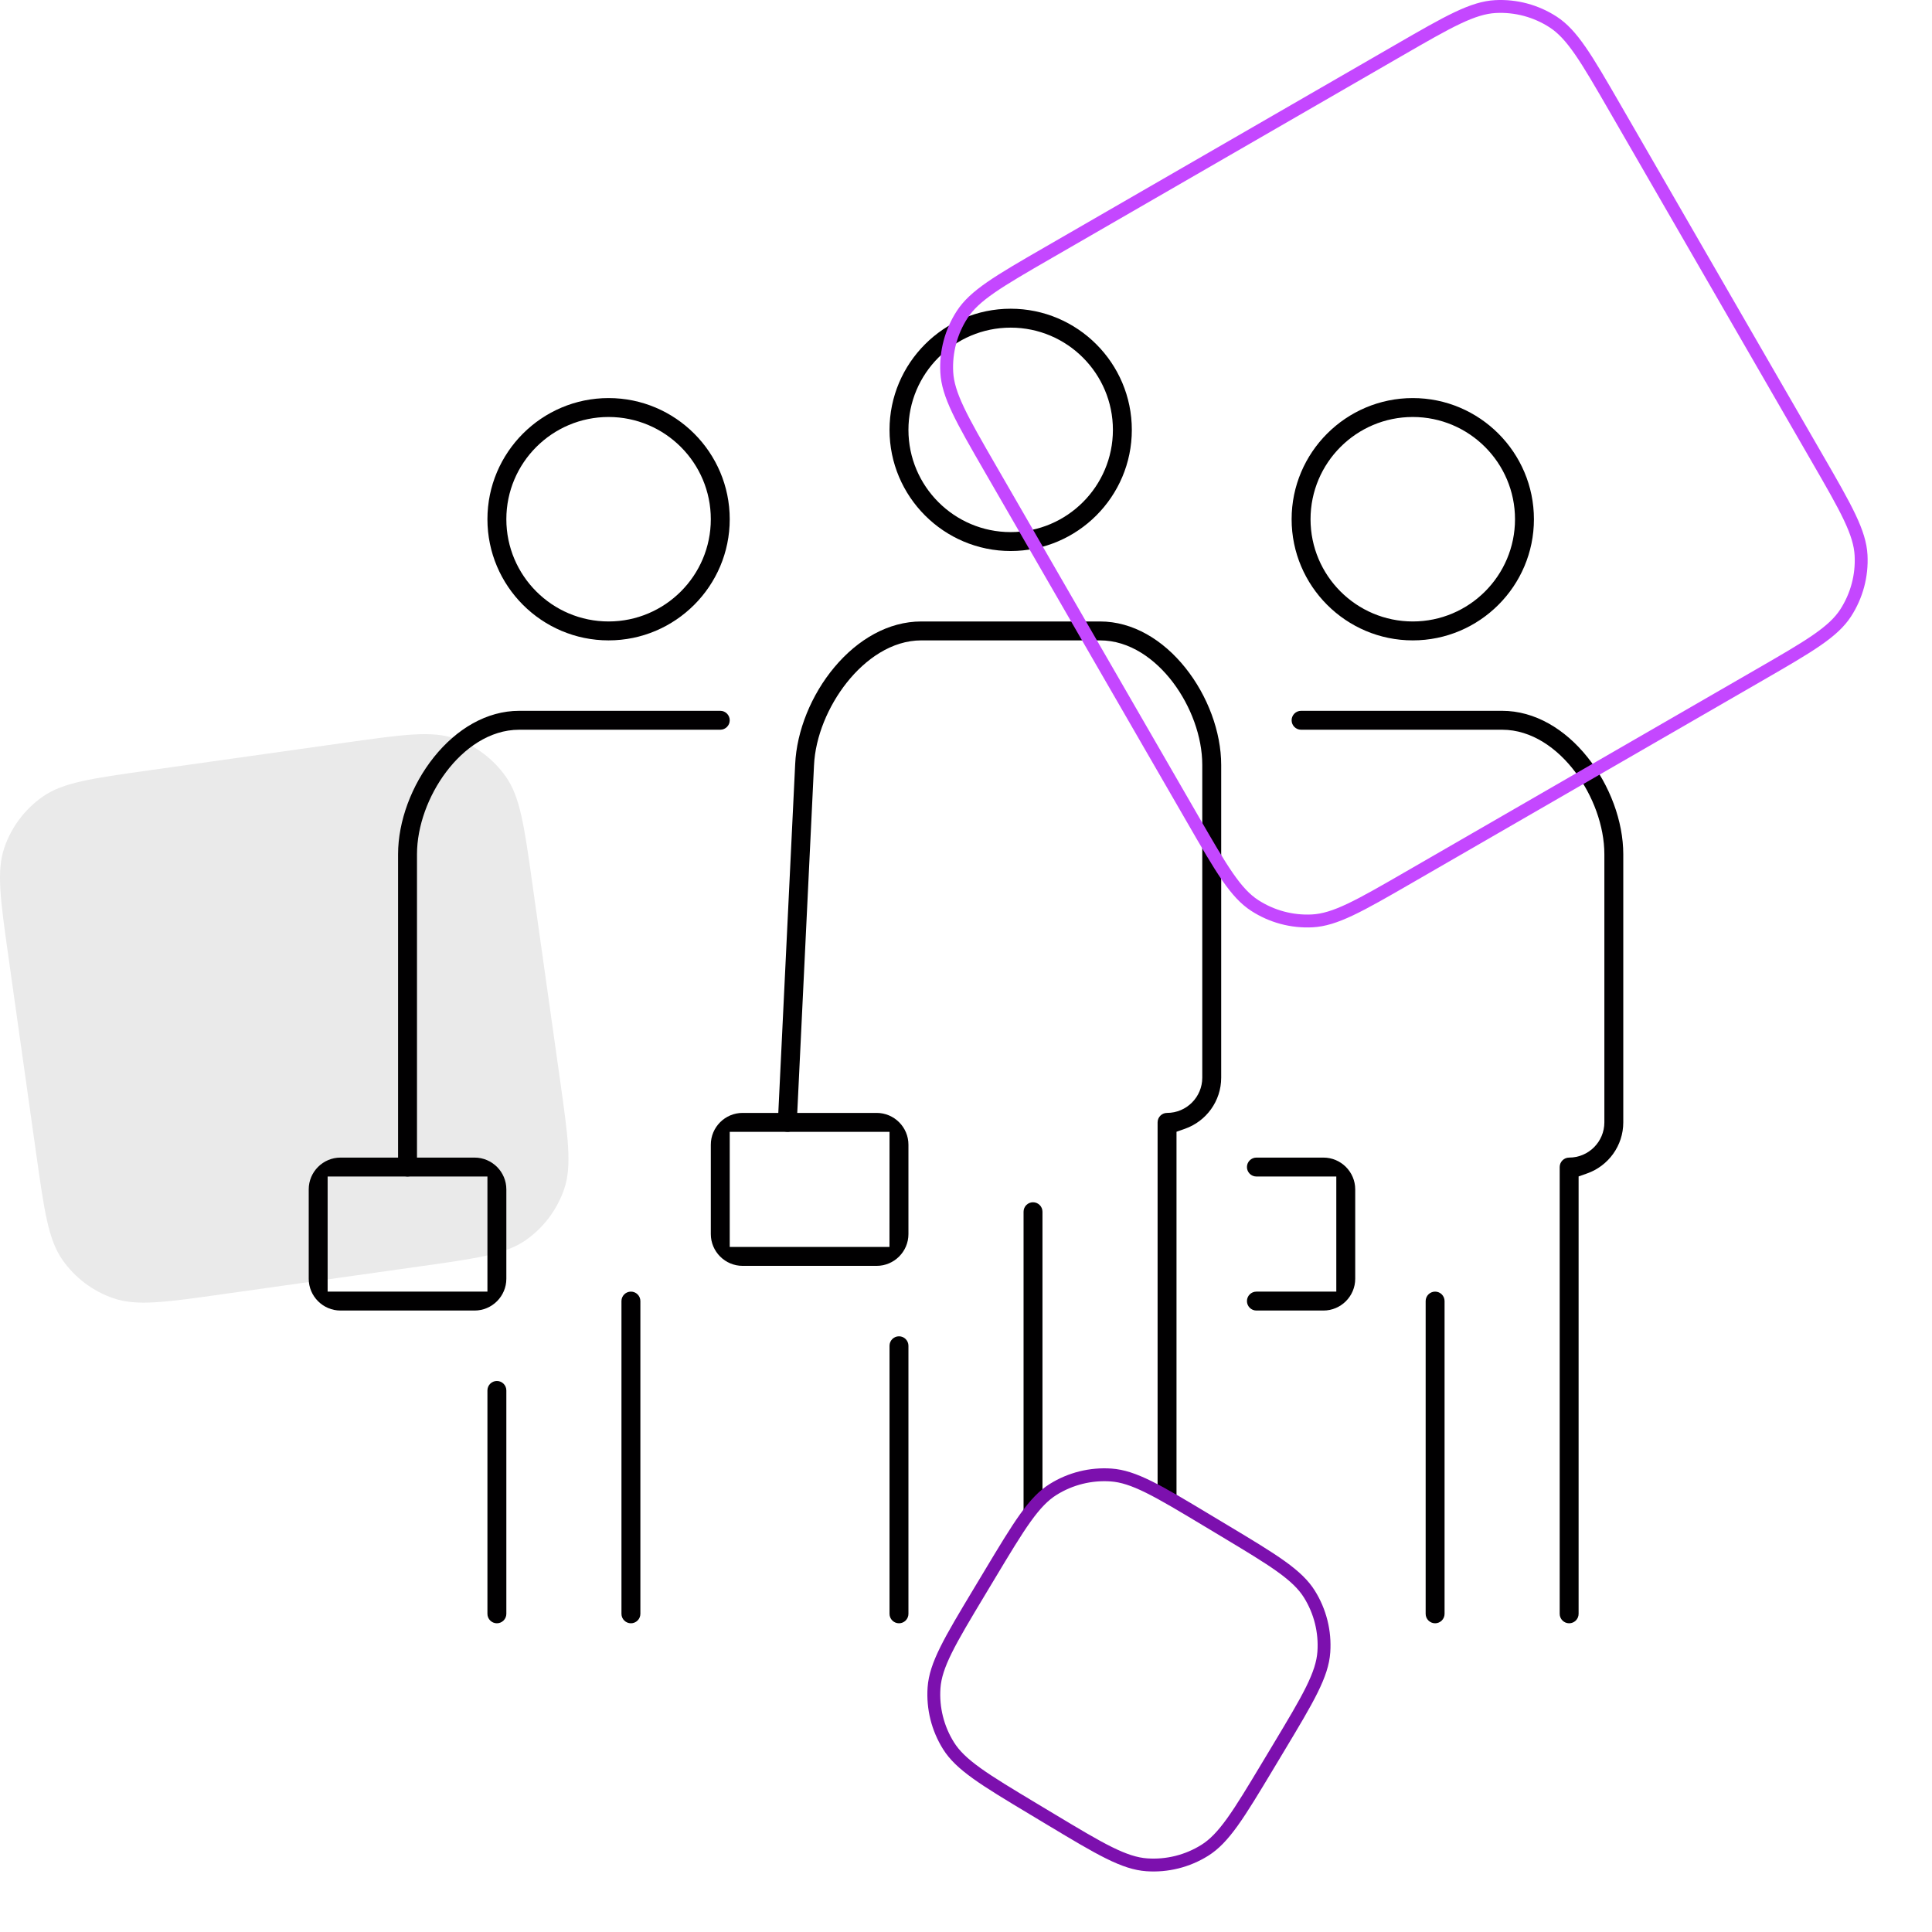 <svg width="300" height="300" viewBox="0 0 300 300" fill="none" xmlns="http://www.w3.org/2000/svg">
<path d="M1.307 148.549C0.057 139.675 -0.569 135.239 0.681 131.606C1.779 128.411 3.861 125.646 6.628 123.707C9.774 121.502 14.211 120.877 23.084 119.626L53.724 115.307C62.597 114.057 67.034 113.431 70.666 114.681C73.861 115.779 76.627 117.861 78.566 120.628C80.77 123.774 81.396 128.211 82.646 137.084L86.965 167.724C88.216 176.597 88.841 181.034 87.592 184.666C86.493 187.861 84.411 190.627 81.644 192.566C78.498 194.77 74.062 195.396 65.189 196.646L34.549 200.965C25.675 202.216 21.239 202.841 17.606 201.592C14.411 200.493 11.646 198.411 9.707 195.644C7.502 192.498 6.877 188.062 5.626 179.189L1.307 148.549Z" fill="#EAEAEA"/>
<path fill-rule="evenodd" clip-rule="evenodd" d="M94.5 99.438C84.13 99.438 75.688 90.995 75.688 80.625C75.688 70.255 84.13 61.812 94.5 61.812C104.87 61.812 113.312 70.255 113.312 80.625C113.312 90.995 104.87 99.438 94.5 99.438ZM94.5 64.75C85.743 64.75 78.625 71.868 78.625 80.625C78.625 89.382 85.743 96.5 94.5 96.5C103.257 96.5 110.375 89.382 110.375 80.625C110.375 71.868 103.257 64.75 94.5 64.75Z" fill="#010001"/>
<path d="M77.156 252.062C76.346 252.062 75.688 251.404 75.688 250.594V215.906C75.688 215.096 76.346 214.438 77.156 214.438C77.966 214.438 78.625 215.096 78.625 215.906V250.594C78.625 251.404 77.966 252.062 77.156 252.062Z" fill="#010001"/>
<path d="M63.281 182.688C62.471 182.688 61.812 182.029 61.812 181.219V132.656C61.812 127.543 63.902 121.906 67.386 117.557C70.868 113.21 75.546 110.375 80.625 110.375H111.844C112.654 110.375 113.312 111.034 113.312 111.844C113.312 112.654 112.654 113.312 111.844 113.312H80.625C76.019 113.312 72.027 116.224 69.289 119.853C66.532 123.509 64.75 128.258 64.75 132.656V181.219C64.75 182.029 64.091 182.688 63.281 182.688Z" fill="#010001"/>
<path fill-rule="evenodd" clip-rule="evenodd" d="M73.688 203.5H52.875C50.156 203.5 47.938 201.286 47.938 198.562V184.688C47.938 181.964 50.156 179.75 52.875 179.75H73.688C76.407 179.75 78.625 181.964 78.625 184.688V198.562C78.625 201.286 76.407 203.5 73.688 203.5ZM75.688 200.562V182.688H50.875V200.562H75.688Z" fill="#010001"/>
<path fill-rule="evenodd" clip-rule="evenodd" d="M219.375 99.438C209.005 99.438 200.562 90.995 200.562 80.625C200.562 70.255 209.005 61.812 219.375 61.812C229.745 61.812 238.188 70.255 238.188 80.625C238.188 90.995 229.745 99.438 219.375 99.438ZM219.375 64.75C210.618 64.75 203.5 71.868 203.5 80.625C203.5 89.382 210.618 96.5 219.375 96.5C228.132 96.5 235.25 89.382 235.25 80.625C235.25 71.868 228.132 64.75 219.375 64.75Z" fill="#010001"/>
<path d="M246.458 182.205L245.125 182.677V250.594C245.125 251.404 244.466 252.062 243.656 252.062C242.846 252.062 242.188 251.404 242.188 250.594V181.219C242.188 180.409 242.846 179.75 243.656 179.75C246.678 179.75 249.125 177.291 249.125 174.281V132.656C249.125 128.258 247.343 123.509 244.586 119.853C241.848 116.224 237.856 113.312 233.25 113.312H202.031C201.221 113.312 200.562 112.654 200.562 111.844C200.562 111.034 201.221 110.375 202.031 110.375H233.25C238.329 110.375 243.007 113.21 246.489 117.557C249.973 121.906 252.062 127.543 252.062 132.656V174.281C252.062 177.929 249.723 181.05 246.458 182.205Z" fill="#010001"/>
<path d="M195.094 200.562H207.5V182.688H195.094C194.284 182.688 193.625 182.029 193.625 181.219C193.625 180.409 194.284 179.75 195.094 179.75H205.5C208.219 179.75 210.438 181.964 210.438 184.688V198.562C210.438 201.286 208.219 203.5 205.5 203.5H195.094C194.284 203.5 193.625 202.841 193.625 202.031C193.625 201.221 194.284 200.562 195.094 200.562Z" fill="#010001"/>
<path fill-rule="evenodd" clip-rule="evenodd" d="M156.938 85.562C146.567 85.562 138.125 77.12 138.125 66.75C138.125 56.38 146.567 47.938 156.938 47.938C167.308 47.938 175.75 56.38 175.75 66.75C175.75 77.12 167.308 85.562 156.938 85.562ZM156.938 50.875C148.181 50.875 141.062 57.993 141.062 66.75C141.062 75.507 148.181 82.625 156.938 82.625C165.694 82.625 172.812 75.507 172.812 66.75C172.812 57.993 165.694 50.875 156.938 50.875Z" fill="#010001"/>
<path d="M222.844 252.062C222.034 252.062 221.375 251.404 221.375 250.594V202.031C221.375 201.221 222.034 200.562 222.844 200.562C223.654 200.562 224.312 201.221 224.312 202.031V250.594C224.312 251.404 223.654 252.062 222.844 252.062Z" fill="#010001"/>
<path d="M97.969 252.062C97.159 252.062 96.5 251.404 96.5 250.594V202.031C96.5 201.221 97.159 200.562 97.969 200.562C98.779 200.562 99.438 201.221 99.438 202.031V250.594C99.438 251.404 98.779 252.062 97.969 252.062Z" fill="#010001"/>
<path d="M139.594 252.062C138.784 252.062 138.125 251.404 138.125 250.594V208.969C138.125 208.159 138.784 207.5 139.594 207.5C140.404 207.5 141.062 208.159 141.062 208.969V250.594C141.062 251.404 140.404 252.062 139.594 252.062Z" fill="#010001"/>
<path d="M123.472 118.697L120.787 174.209L120.787 174.21C120.749 175.021 121.374 175.707 122.185 175.745L122.228 175.747L122.27 175.751C122.861 175.804 123.683 175.184 123.722 174.353L126.399 118.837L126.4 118.834C126.599 114.411 128.59 109.647 131.494 105.986C134.375 102.356 138.469 99.438 143.063 99.438H170.813C175.419 99.438 179.411 102.349 182.149 105.978C184.907 109.634 186.688 114.383 186.688 118.781V167.344C186.688 170.354 184.242 172.812 181.22 172.812C180.409 172.812 179.751 173.471 179.751 174.281V231.594C179.751 232.404 180.409 233.062 181.22 233.062C182.03 233.062 182.688 233.404 182.688 232.594V175.74L184.021 175.268C187.286 174.112 189.626 170.992 189.626 167.344V118.781C189.626 113.668 187.536 108.031 184.053 103.682C180.571 99.335 175.892 96.5 170.813 96.5H143.063C137.953 96.5 133.199 99.278 129.591 103.573C125.981 107.869 123.704 113.481 123.472 118.69L123.472 118.697Z" fill="#010001"/>
<path d="M160.406 234.062C159.596 234.062 158.938 235.404 158.938 234.594V188.156C158.938 187.346 159.596 186.688 160.406 186.688C161.216 186.688 161.875 187.346 161.875 188.156V232.594C161.875 233.404 161.216 234.062 160.406 234.062Z" fill="#010001"/>
<path fill-rule="evenodd" clip-rule="evenodd" d="M136.125 196.562H115.312C112.593 196.562 110.375 194.349 110.375 191.625V177.75C110.375 175.026 112.593 172.812 115.312 172.812H136.125C138.844 172.812 141.062 175.026 141.062 177.75V191.625C141.062 194.349 138.844 196.562 136.125 196.562ZM138.117 193.625L138.126 175.75H113.312V193.625H138.117Z" fill="#010001"/>
<path fill-rule="evenodd" clip-rule="evenodd" d="M154.538 245.022L152.94 247.682C150.617 251.551 148.937 254.351 147.795 256.66C146.663 258.948 146.142 260.599 146.034 262.146C145.828 265.096 146.562 268.034 148.129 270.541C148.952 271.857 150.187 273.068 152.262 274.556C154.355 276.058 157.153 277.74 161.022 280.064L163.682 281.661C167.551 283.985 170.351 285.664 172.66 286.807C174.948 287.938 176.599 288.46 178.146 288.568C181.096 288.773 184.034 288.04 186.541 286.473C187.857 285.65 189.068 284.414 190.556 282.34C192.058 280.247 193.74 277.449 196.064 273.579L197.661 270.92C199.985 267.051 201.664 264.251 202.807 261.942C203.938 259.653 204.46 258.003 204.568 256.455C204.773 253.506 204.04 250.567 202.473 248.06C201.65 246.745 200.414 245.533 198.34 244.045C196.247 242.544 193.449 240.861 189.579 238.538L186.92 236.94C183.051 234.617 180.251 232.937 177.942 231.795C175.653 230.663 174.003 230.142 172.455 230.034C169.506 229.828 166.567 230.562 164.06 232.129C162.745 232.952 161.533 234.187 160.045 236.262C158.544 238.355 156.861 241.153 154.538 245.022ZM146.433 271.601C148.47 274.859 152.311 277.165 159.993 281.779L162.652 283.376C170.334 287.989 174.175 290.296 178.007 290.563C181.378 290.798 184.736 289.96 187.601 288.168C190.859 286.132 193.165 282.291 197.779 274.609L199.376 271.949C203.989 264.267 206.296 260.426 206.563 256.595C206.798 253.224 205.96 249.865 204.168 247C202.132 243.743 198.291 241.436 190.609 236.823L187.949 235.226C180.267 230.612 176.426 228.306 172.595 228.039C169.224 227.804 165.865 228.642 163 230.433C159.743 232.47 157.436 236.311 152.823 243.993L151.226 246.652C146.612 254.334 144.306 258.175 144.039 262.007C143.804 265.378 144.642 268.736 146.433 271.601Z" fill="#7C10AE"/>
<path fill-rule="evenodd" clip-rule="evenodd" d="M281.331 71.7L249.931 17.314C247.674 13.405 246.04 10.579 244.575 8.46C243.122 6.36 241.932 5.104 240.631 4.259C238.152 2.648 235.226 1.864 232.274 2.019C230.724 2.1 229.065 2.594 226.758 3.686C224.429 4.788 221.601 6.419 217.692 8.676L163.306 40.076C159.397 42.332 156.571 43.966 154.452 45.432C152.352 46.884 151.096 48.074 150.251 49.375C148.641 51.855 147.857 54.78 148.011 57.733C148.093 59.282 148.586 60.941 149.678 63.248C150.78 65.577 152.411 68.405 154.668 72.314L186.068 126.7C188.325 130.609 189.958 133.436 191.424 135.554C192.876 137.654 194.066 138.91 195.367 139.755C197.847 141.366 200.772 142.15 203.725 141.995C205.274 141.914 206.933 141.421 209.241 140.328C211.569 139.226 214.397 137.595 218.306 135.338L272.692 103.938C276.601 101.682 279.428 100.048 281.547 98.582C283.646 97.13 284.903 95.94 285.748 94.639C287.358 92.159 288.142 89.234 287.987 86.281C287.906 84.732 287.413 83.073 286.321 80.766C285.218 78.437 283.587 75.609 281.331 71.7ZM232.169 0.022C228.333 0.223 224.453 2.463 216.692 6.944L162.306 38.344C154.546 42.824 150.666 45.064 148.573 48.286C146.733 51.12 145.837 54.463 146.014 57.837C146.215 61.673 148.455 65.553 152.936 73.314L184.336 127.7C188.816 135.461 191.056 139.341 194.278 141.433C197.112 143.273 200.455 144.169 203.83 143.992C207.666 143.791 211.546 141.551 219.306 137.071L273.692 105.671C281.453 101.19 285.333 98.95 287.425 95.728C289.265 92.895 290.161 89.551 289.984 86.177C289.783 82.341 287.543 78.461 283.063 70.7L251.663 16.314C247.182 8.554 244.942 4.673 241.72 2.581C238.887 0.741 235.543 -0.155 232.169 0.022Z" fill="#C447FF"/>
</svg>

